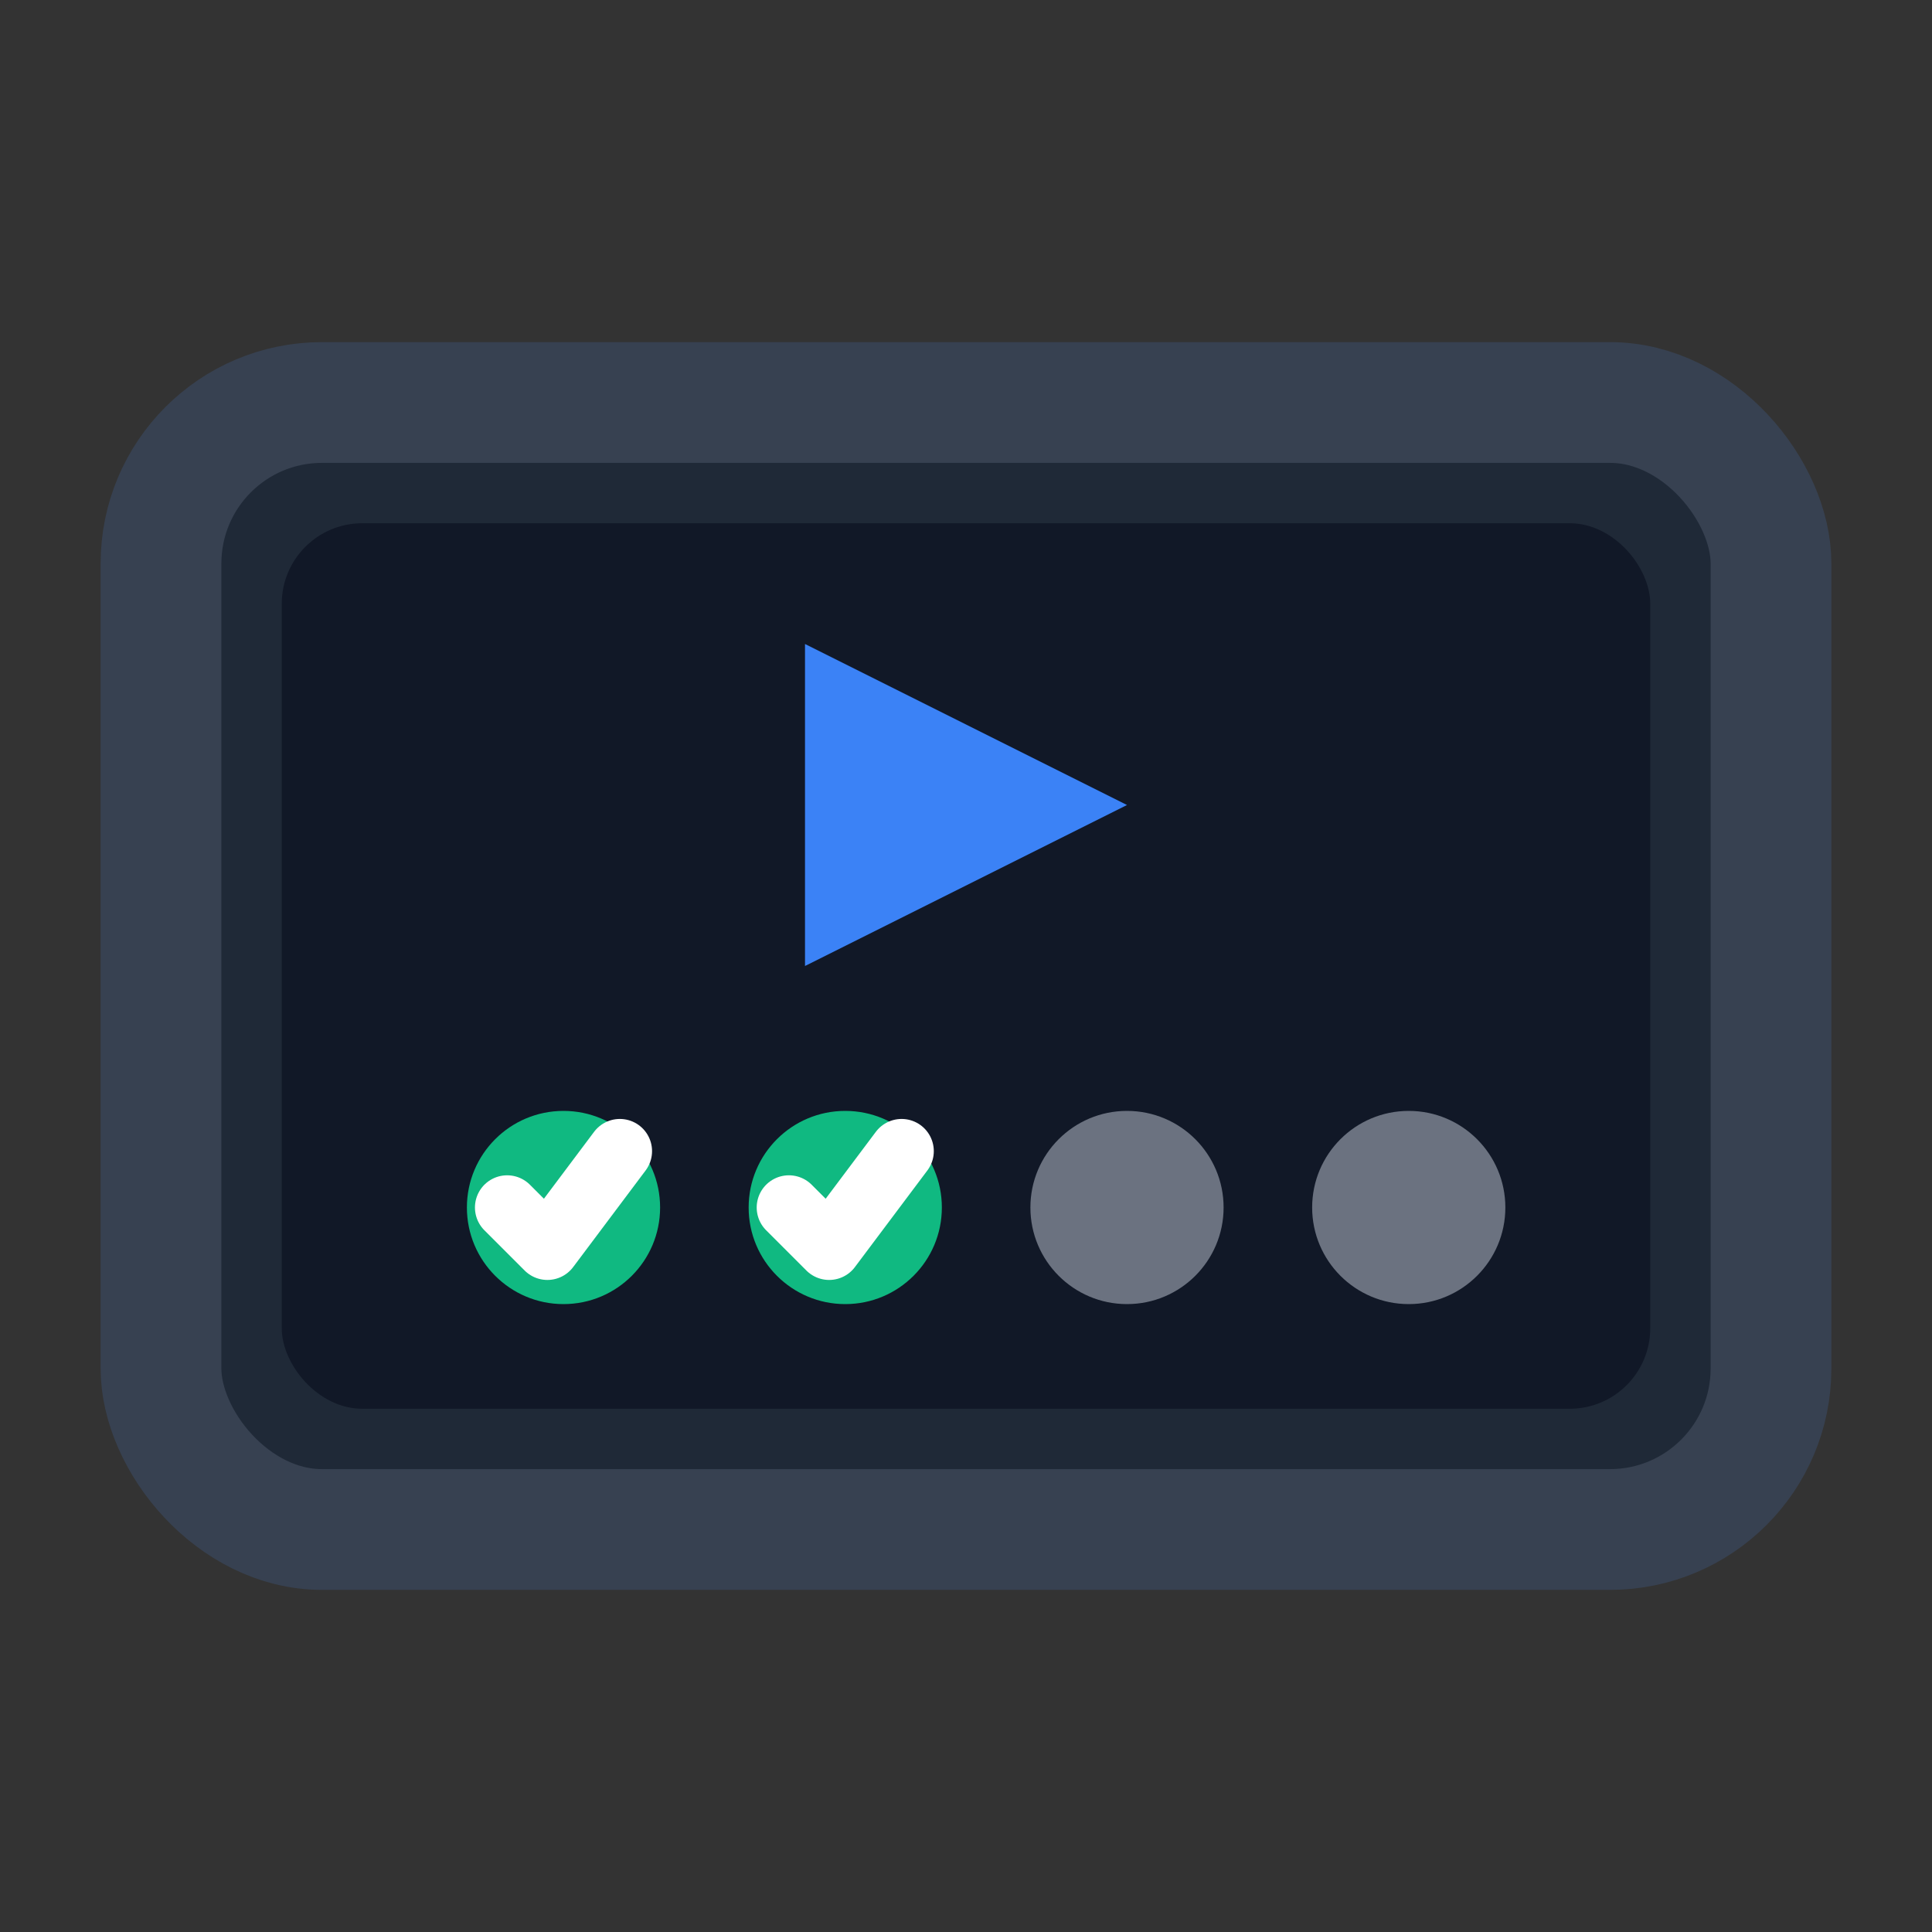 <svg viewBox="0 0 24 24" fill="none" xmlns="http://www.w3.org/2000/svg">
  <rect x="0" y="0" width="24" height="24" fill="#333333" stroke="none"/>
  <!-- Main screen/TV -->
  <rect x="2" y="5" width="20" height="14" rx="2" fill="#1f2937" stroke="#374151" stroke-width="1.5"/>
  
  <!-- Screen content area -->
  <rect x="3.5" y="6.5" width="17" height="11" rx="1" fill="#111827"/>
  
  <!-- Play button moved up -->
  <polygon points="10,8 10,12 14,10" fill="#3b82f6"/>
  
  <!-- Progress/tracking indicators inside screen -->
  <circle cx="7" cy="15" r="1.2" fill="#10b981"/>
  <circle cx="10.5" cy="15" r="1.2" fill="#10b981"/>
  <circle cx="14" cy="15" r="1.2" fill="#6b7280"/>
  <circle cx="17.5" cy="15" r="1.2" fill="#6b7280"/>
  
  <!-- Small checkmark on first indicator -->
  <path d="M6.3 15 L6.8 15.5 L7.7 14.3" stroke="white" stroke-width="0.8" fill="none" stroke-linecap="round" stroke-linejoin="round"/>
  
  <!-- Small checkmark on second indicator -->
  <path d="M9.8 15 L10.3 15.5 L11.2 14.3" stroke="white" stroke-width="0.8" fill="none" stroke-linecap="round" stroke-linejoin="round"/>
</svg>